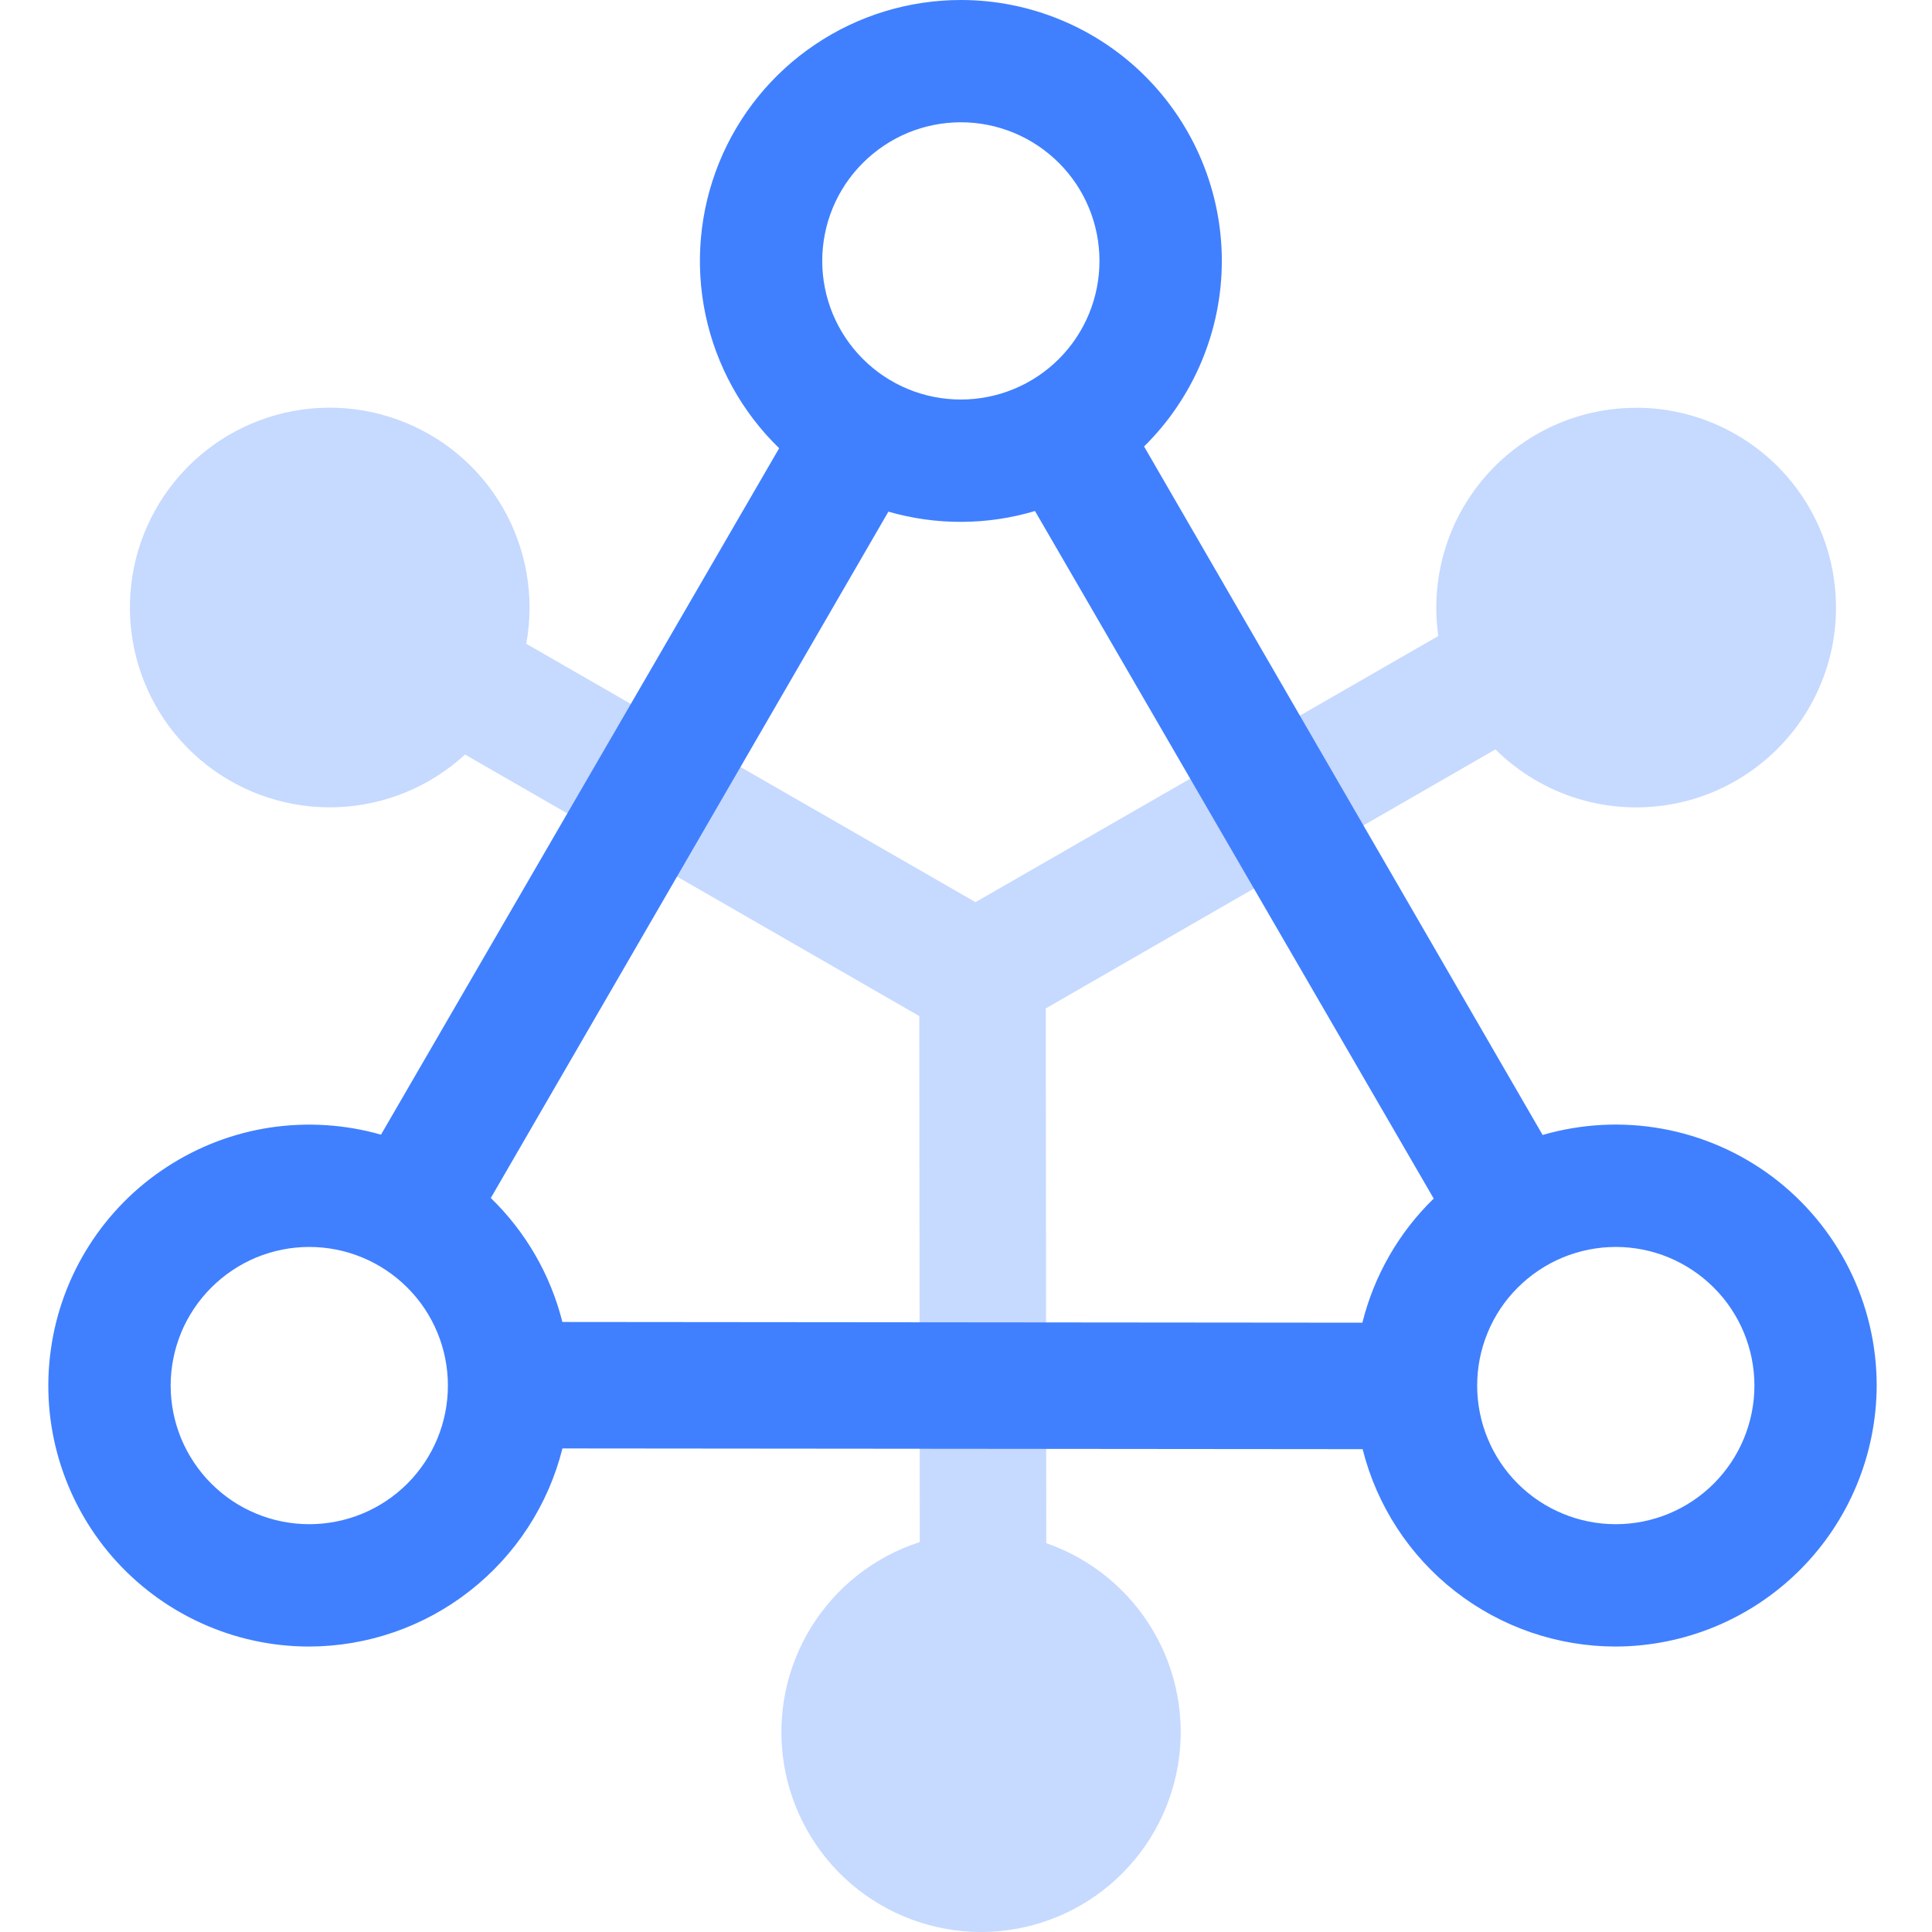 <svg width="24" height="24" viewBox="0 0 24 24" fill="none" xmlns="http://www.w3.org/2000/svg">
<rect x="0" y="0" width="24" height="24" fill="#333333" stroke="none"/>
<g clip-path="url(#clip0_13319_55275)">
<rect width="24" height="24" fill="white"/>
<path d="M20.325 5.065C20.733 5.065 21.134 5.166 21.494 5.358C21.854 5.55 22.161 5.827 22.388 6.166C22.615 6.505 22.755 6.895 22.795 7.301C22.836 7.706 22.776 8.116 22.62 8.493C22.465 8.87 22.219 9.203 21.904 9.462C21.59 9.722 21.216 9.9 20.816 9.981C20.417 10.061 20.003 10.042 19.612 9.925C19.222 9.808 18.866 9.596 18.577 9.309L12.991 12.527L12.997 19.17C13.551 19.362 14.019 19.744 14.319 20.249C14.619 20.753 14.73 21.347 14.633 21.926C14.537 22.505 14.238 23.03 13.791 23.41C13.344 23.79 12.776 23.999 12.19 24C11.598 24 11.026 23.789 10.576 23.405C10.127 23.021 9.829 22.488 9.737 21.904C9.645 21.32 9.764 20.722 10.074 20.218C10.384 19.714 10.864 19.337 11.426 19.156L11.42 12.622L5.777 9.373C5.343 9.772 4.782 10.004 4.193 10.027C3.604 10.05 3.026 9.863 2.563 9.499C2.099 9.135 1.781 8.618 1.663 8.04C1.546 7.463 1.638 6.862 1.923 6.347C2.208 5.831 2.667 5.433 3.218 5.225C3.77 5.016 4.377 5.011 4.932 5.21C5.487 5.408 5.953 5.797 6.247 6.308C6.541 6.819 6.644 7.417 6.537 7.997L12.118 11.207L17.867 7.901C17.817 7.549 17.843 7.19 17.943 6.848C18.043 6.507 18.216 6.191 18.449 5.922C18.682 5.653 18.97 5.438 19.293 5.29C19.617 5.142 19.969 5.066 20.324 5.066L20.325 5.065Z" fill="#C6D9FF"/>
<path d="M11.936 4.03674e-08C12.362 4.03674e-08 12.784 0.084 13.177 0.247C13.57 0.41 13.928 0.648 14.229 0.95C14.53 1.251 14.768 1.608 14.931 2.001C15.094 2.395 15.178 2.816 15.178 3.242C15.178 3.671 15.092 4.095 14.926 4.491C14.76 4.886 14.518 5.245 14.212 5.546L19.163 14.099C19.647 13.959 20.156 13.932 20.651 14.022C21.146 14.112 21.614 14.316 22.017 14.618C22.419 14.92 22.746 15.312 22.971 15.762C23.196 16.212 23.313 16.709 23.313 17.212C23.31 18.071 22.968 18.894 22.361 19.501C21.753 20.109 20.931 20.451 20.072 20.454C19.349 20.454 18.648 20.213 18.078 19.769C17.508 19.325 17.103 18.703 16.927 18.002L6.987 17.993C6.811 18.695 6.406 19.317 5.836 19.763C5.267 20.209 4.565 20.452 3.842 20.454C3.378 20.454 2.92 20.355 2.498 20.162C2.076 19.97 1.7 19.689 1.396 19.34C1.091 18.989 0.866 18.578 0.734 18.134C0.602 17.689 0.567 17.222 0.632 16.762C0.696 16.303 0.858 15.863 1.107 15.472C1.356 15.081 1.686 14.747 2.075 14.495C2.463 14.242 2.902 14.075 3.36 14.006C3.819 13.938 4.287 13.968 4.733 14.095L9.679 5.568C9.216 5.119 8.897 4.541 8.764 3.91C8.631 3.278 8.69 2.621 8.932 2.023C9.175 1.425 9.59 0.913 10.126 0.553C10.661 0.192 11.292 -0 11.937 4.03674e-08H11.936ZM3.842 15.49C3.616 15.49 3.392 15.535 3.183 15.621C2.974 15.708 2.785 15.835 2.625 15.995C2.465 16.154 2.338 16.344 2.251 16.553C2.165 16.762 2.12 16.986 2.12 17.212C2.12 17.438 2.165 17.662 2.251 17.871C2.338 18.08 2.465 18.27 2.625 18.43C2.785 18.59 2.974 18.717 3.183 18.803C3.392 18.89 3.616 18.934 3.842 18.934C4.299 18.934 4.737 18.753 5.06 18.43C5.383 18.107 5.564 17.669 5.564 17.212C5.564 16.756 5.383 16.317 5.06 15.995C4.737 15.672 4.299 15.49 3.842 15.49ZM20.072 15.49C19.846 15.49 19.622 15.535 19.413 15.621C19.204 15.708 19.014 15.835 18.854 15.995C18.694 16.154 18.567 16.344 18.481 16.553C18.394 16.762 18.35 16.986 18.35 17.212C18.35 17.438 18.394 17.662 18.481 17.871C18.567 18.08 18.694 18.27 18.854 18.43C19.014 18.59 19.204 18.717 19.413 18.803C19.622 18.89 19.846 18.934 20.072 18.934C20.529 18.934 20.966 18.753 21.289 18.43C21.612 18.107 21.794 17.669 21.794 17.212C21.794 16.756 21.612 16.317 21.289 15.995C20.966 15.672 20.529 15.49 20.072 15.49ZM12.857 6.348C12.264 6.525 11.632 6.528 11.036 6.356L6.097 14.882C6.531 15.303 6.839 15.836 6.986 16.422L16.924 16.431C17.07 15.844 17.377 15.31 17.81 14.889L12.857 6.348ZM11.936 1.519C11.71 1.519 11.486 1.564 11.277 1.65C11.069 1.737 10.879 1.864 10.719 2.024C10.559 2.183 10.432 2.373 10.345 2.582C10.259 2.791 10.214 3.015 10.214 3.241C10.214 3.467 10.259 3.691 10.345 3.9C10.432 4.109 10.559 4.299 10.719 4.459C10.879 4.619 11.069 4.746 11.277 4.832C11.486 4.919 11.71 4.963 11.936 4.963C12.393 4.963 12.831 4.782 13.154 4.459C13.477 4.136 13.658 3.698 13.658 3.241C13.658 2.784 13.477 2.346 13.154 2.024C12.831 1.701 12.393 1.519 11.936 1.519Z" fill="#4080FF"/>
</g>
<defs>
<clipPath id="clip0_13319_55275">
<rect width="24" height="24" fill="white"/>
</clipPath>
</defs>
</svg>